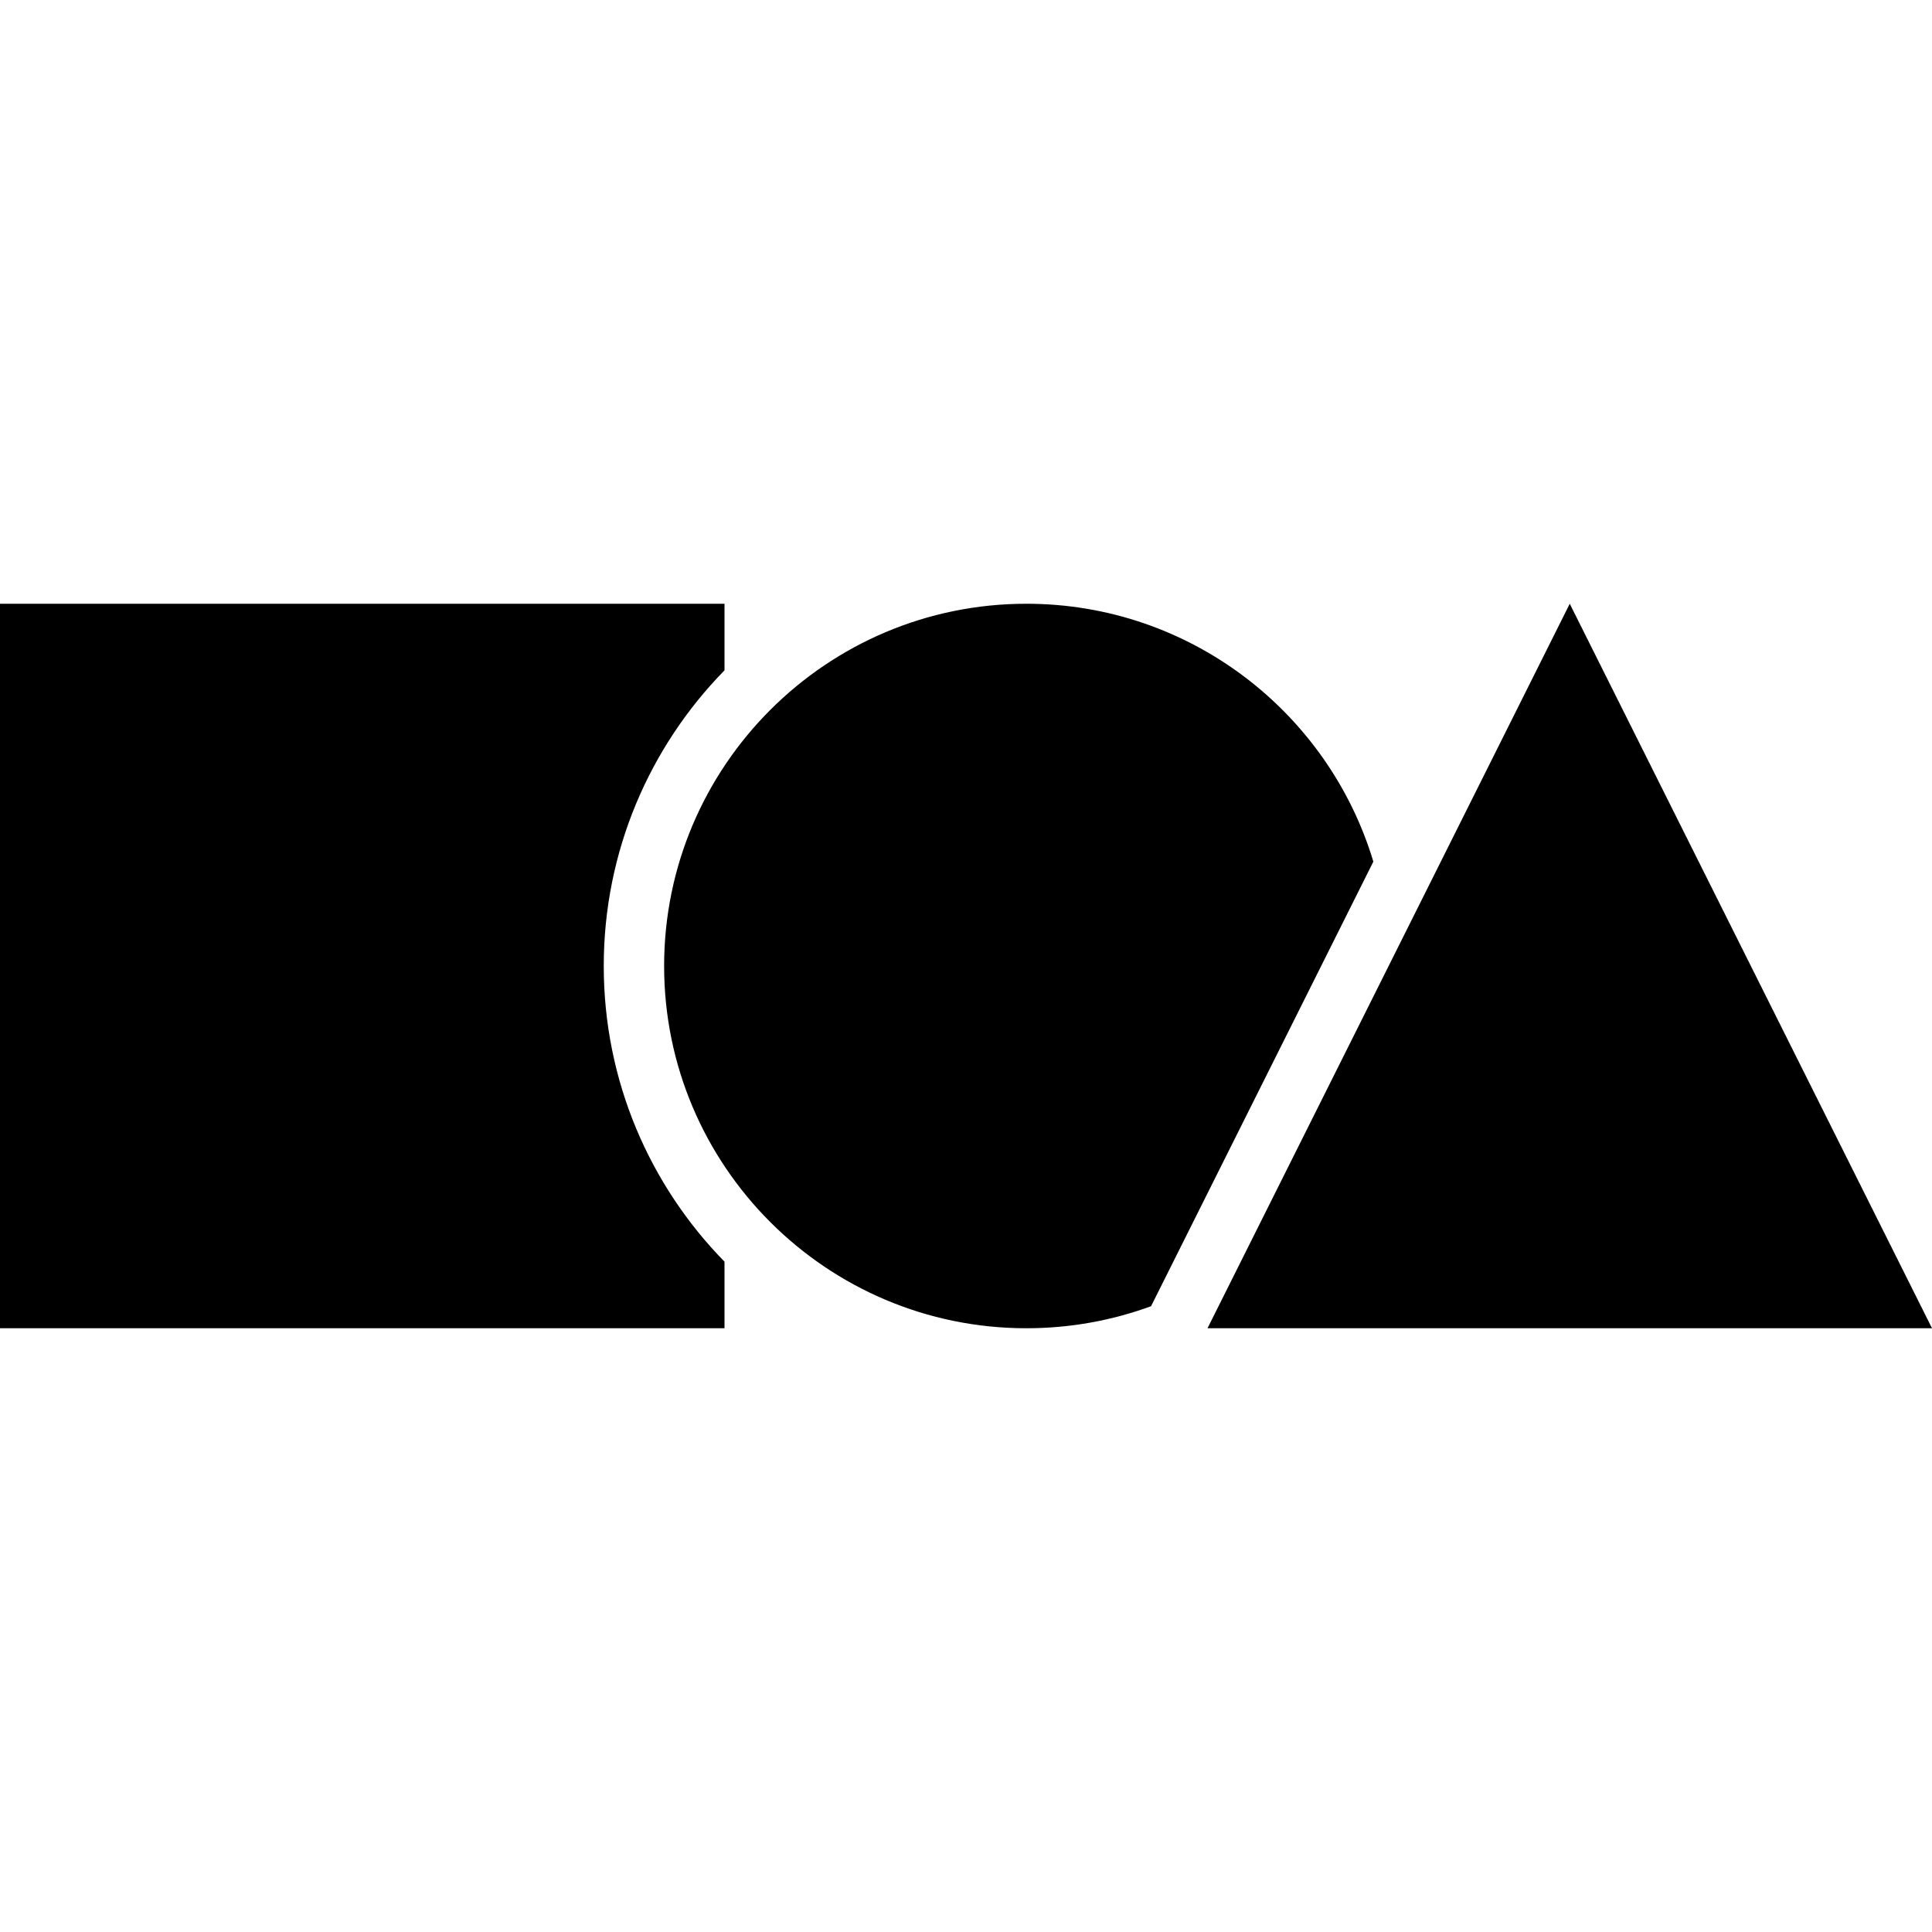<?xml version="1.0" encoding="UTF-8" standalone="no"?>
<!DOCTYPE svg PUBLIC "-//W3C//DTD SVG 1.1//EN" "http://www.w3.org/Graphics/SVG/1.1/DTD/svg11.dtd">
<svg width="100%" height="100%" viewBox="0 0 32 32" version="1.1" xmlns="http://www.w3.org/2000/svg" xmlns:xlink="http://www.w3.org/1999/xlink" xml:space="preserve" xmlns:serif="http://www.serif.com/" style="fill-rule:evenodd;clip-rule:evenodd;stroke-linejoin:round;stroke-miterlimit:2;">
    <path d="M12,11.103C10.763,12.366 10,14.095 10,16C10,17.905 10.763,19.634 12,20.897L12,22L0,22L0,10L12,10L12,11.103ZM19.065,21.635C18.421,21.871 17.725,22 17,22C13.689,22 11,19.311 11,16C11,12.689 13.689,10 17,10C19.71,10 22.004,11.801 22.747,14.271L19.065,21.635ZM26,10L32,22L20,22L26,10Z"/>
</svg>
